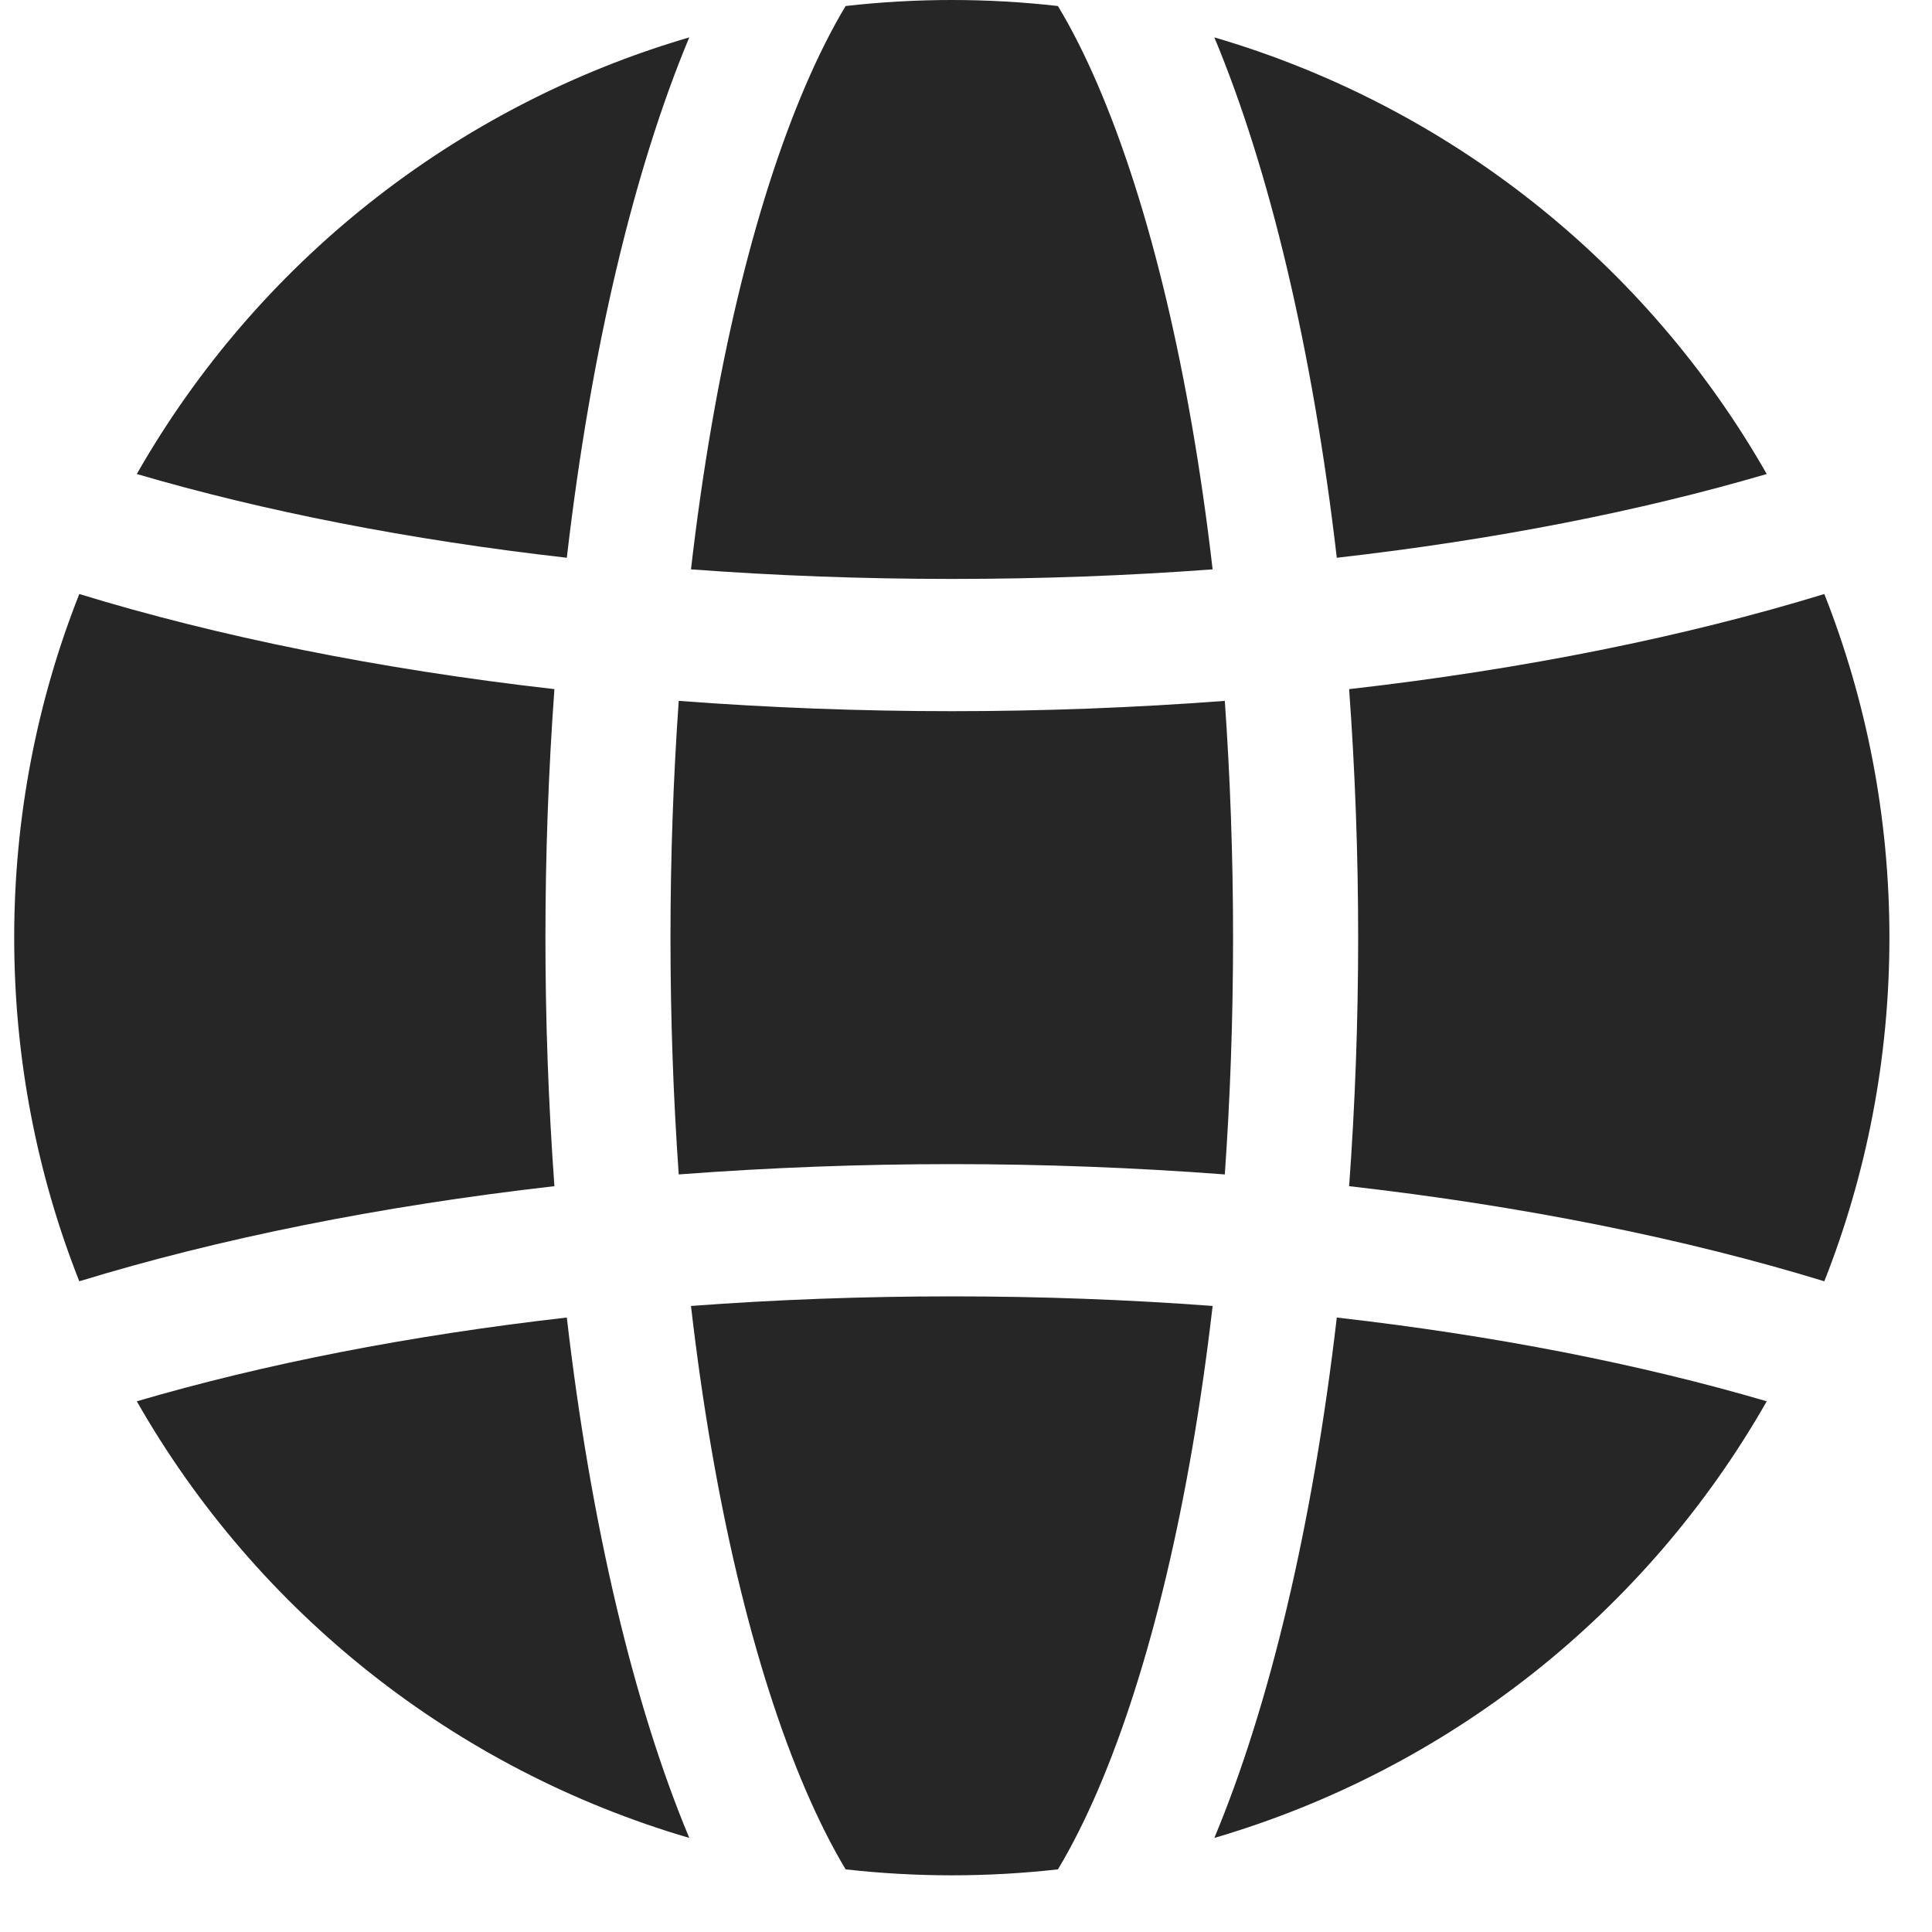 <?xml version="1.0" encoding="UTF-8"?>
<svg xmlns="http://www.w3.org/2000/svg" width="26" height="26" viewBox="0 0 26 26" fill="none">
  <path fill-rule="evenodd" clip-rule="evenodd" d="M24.551 7.994C25.116 9.426 25.427 10.987 25.427 12.618C25.427 14.25 25.116 15.811 24.551 17.243C22.683 16.671 20.517 16.232 18.156 15.963C18.318 13.736 18.318 11.501 18.156 9.274C20.517 9.006 22.683 8.566 24.551 7.994ZM1.067 17.243C0.501 15.811 0.191 14.25 0.191 12.618C0.191 10.987 0.501 9.426 1.067 7.994C2.935 8.566 5.101 9.006 7.461 9.274C7.3 11.501 7.3 13.736 7.461 15.963C5.101 16.232 2.935 16.671 1.067 17.243ZM16.483 15.805C14.037 15.62 11.581 15.62 9.134 15.805C9.062 14.78 9.023 13.714 9.023 12.618C9.023 11.523 9.062 10.457 9.134 9.432C11.581 9.617 14.037 9.617 16.483 9.432C16.555 10.457 16.594 11.523 16.594 12.618C16.594 13.714 16.555 14.78 16.483 15.805ZM23.776 18.858C22.153 21.706 19.488 23.812 16.342 24.734C17.082 22.963 17.664 20.538 17.99 17.731C20.112 17.972 22.069 18.357 23.776 18.858ZM14.237 25.157C13.288 25.264 12.33 25.264 11.38 25.157C11.193 24.845 11.014 24.488 10.843 24.091C10.142 22.461 9.602 20.201 9.299 17.575C10.434 17.49 11.608 17.446 12.809 17.446C14.01 17.446 15.184 17.49 16.319 17.575C16.015 20.201 15.475 22.461 14.775 24.091C14.604 24.488 14.425 24.845 14.237 25.157ZM9.276 24.734C6.13 23.812 3.465 21.706 1.841 18.858C3.549 18.357 5.506 17.972 7.628 17.731C7.953 20.538 8.536 22.963 9.276 24.734ZM1.841 6.379C3.465 3.532 6.13 1.425 9.276 0.503C8.536 2.274 7.953 4.7 7.628 7.506C5.506 7.265 3.549 6.88 1.841 6.379ZM11.38 0.081C12.33 -0.027 13.288 -0.027 14.237 0.081C14.425 0.392 14.604 0.749 14.775 1.146C15.475 2.776 16.015 5.036 16.319 7.662C15.184 7.747 14.01 7.791 12.809 7.791C11.608 7.791 10.434 7.747 9.299 7.662C9.602 5.036 10.142 2.776 10.843 1.146C11.014 0.749 11.193 0.392 11.38 0.081ZM16.342 0.503C19.488 1.425 22.153 3.532 23.776 6.379C22.069 6.88 20.112 7.265 17.99 7.506C17.664 4.7 17.082 2.274 16.342 0.503Z" fill="#262626"></path>
</svg>
